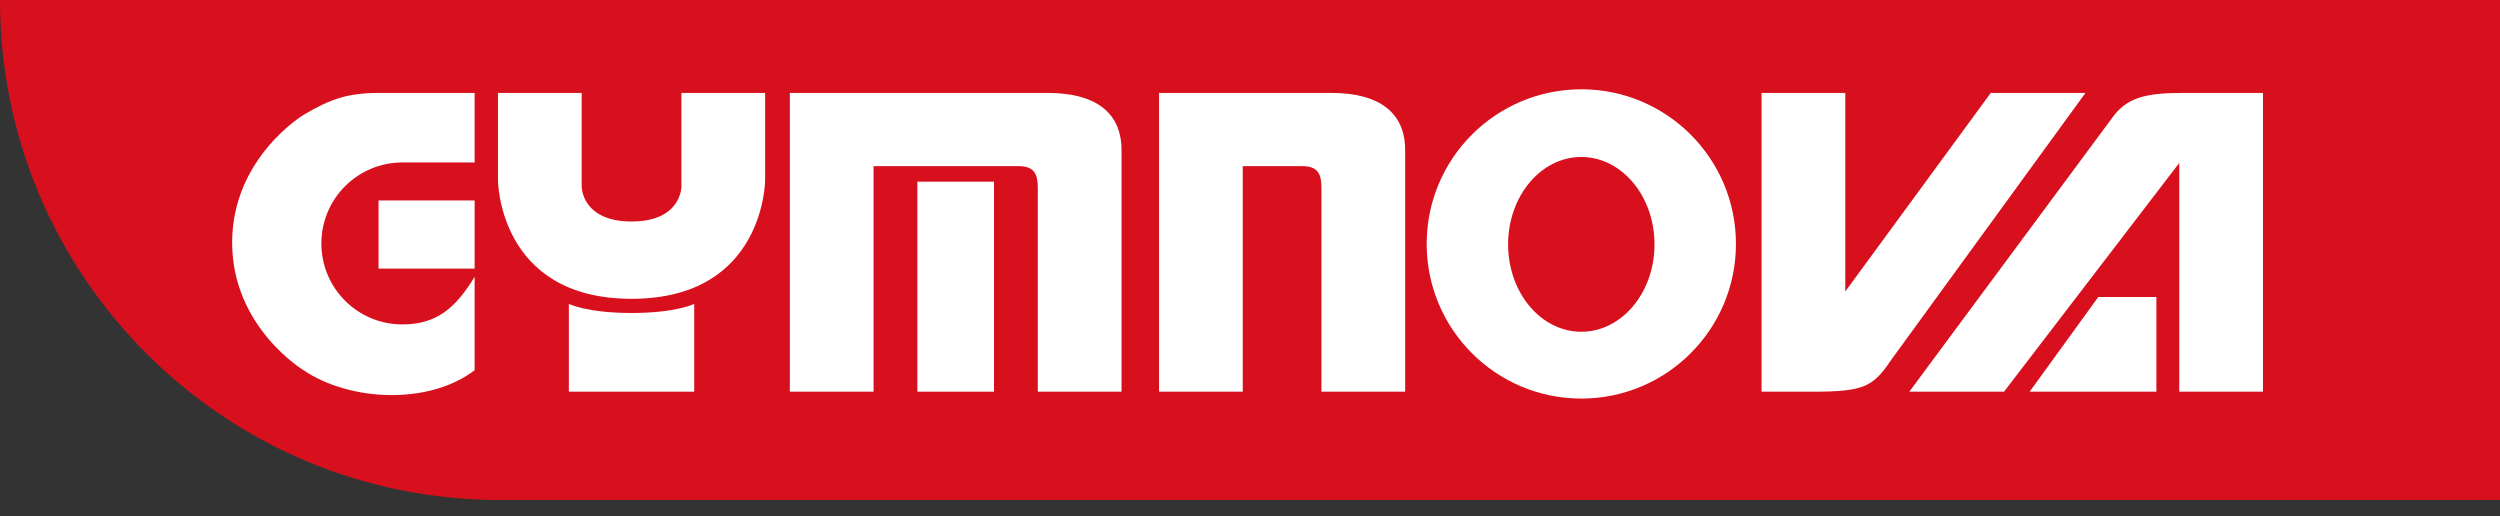 <?xml version="1.0" encoding="UTF-8"?> <svg xmlns="http://www.w3.org/2000/svg" width="92" height="19" viewBox="0 0 92 19" fill="none"><rect x="0" y="0" width="92" height="19" fill="#333333" stroke="none"/> <path d="M0 0H92V18.4H18.4C8.238 18.4 0 10.162 0 0V0Z" fill="#D8101D"></path> <path d="M17.466 13.623C15.799 14.902 12.887 14.785 11.169 13.623C11.169 13.623 8.543 12.04 8.543 8.926C8.543 5.811 11.169 4.228 11.169 4.228C12.163 3.639 12.802 3.42 13.947 3.42H17.466V5.979H14.806C13.16 5.979 11.826 7.314 11.826 8.959C11.826 10.605 13.16 11.939 14.806 11.939C16.052 11.939 16.759 11.35 17.466 10.188V13.623Z" fill="white"></path> <path d="M13.931 7.377H17.466V9.885H13.931V7.377Z" fill="white"></path> <path d="M18.325 3.42H21.406V6.872C21.406 6.872 21.406 8.151 23.241 8.151C25.076 8.151 25.076 6.872 25.076 6.872V3.42H28.157V6.619C28.157 6.619 28.157 10.996 23.241 10.996C18.325 10.996 18.325 6.619 18.325 6.619V3.42Z" fill="white"></path> <path d="M23.241 14.414H25.547V11.182C25.547 11.182 24.891 11.518 23.241 11.518C21.591 11.518 20.934 11.182 20.934 11.182V14.414H23.241Z" fill="white"></path> <path d="M29.066 14.414V3.42H38.561C40.228 3.42 41.272 4.077 41.272 5.525V14.414H38.191V6.905C38.191 6.4 38.056 6.114 37.484 6.114H32.147V14.414H29.066Z" fill="white"></path> <path d="M33.759 14.414V6.686H36.579V14.414H33.759Z" fill="white"></path> <path d="M42.653 14.414H45.733V6.114H47.922C48.495 6.114 48.629 6.4 48.629 6.905V14.414H51.71V5.525C51.71 4.077 50.666 3.42 49 3.42L42.653 3.42V14.414Z" fill="white"></path> <path fill-rule="evenodd" clip-rule="evenodd" d="M63.883 8.976C63.883 12.119 61.335 14.667 58.192 14.667C55.049 14.667 52.502 12.119 52.502 8.976C52.502 5.833 55.049 3.286 58.192 3.286C61.335 3.286 63.883 5.833 63.883 8.976ZM58.192 12.209C59.68 12.209 60.886 10.769 60.886 8.993C60.886 7.217 59.68 5.777 58.192 5.777C56.704 5.777 55.498 7.217 55.498 8.993C55.498 10.769 56.704 12.209 58.192 12.209Z" fill="white"></path> <path d="M64.825 3.42H67.906V10.727L73.26 3.42H76.745L69.59 13.252C68.933 14.229 68.597 14.414 66.728 14.414H64.825V3.42Z" fill="white"></path> <path d="M70.263 14.414H73.748L80.197 5.996V14.414H83.278V3.42H80.331C78.951 3.42 78.26 3.589 77.722 4.346L70.263 14.414Z" fill="white"></path> <path d="M74.691 14.414L77.217 10.929H79.355V14.414H74.691Z" fill="white"></path> </svg> 